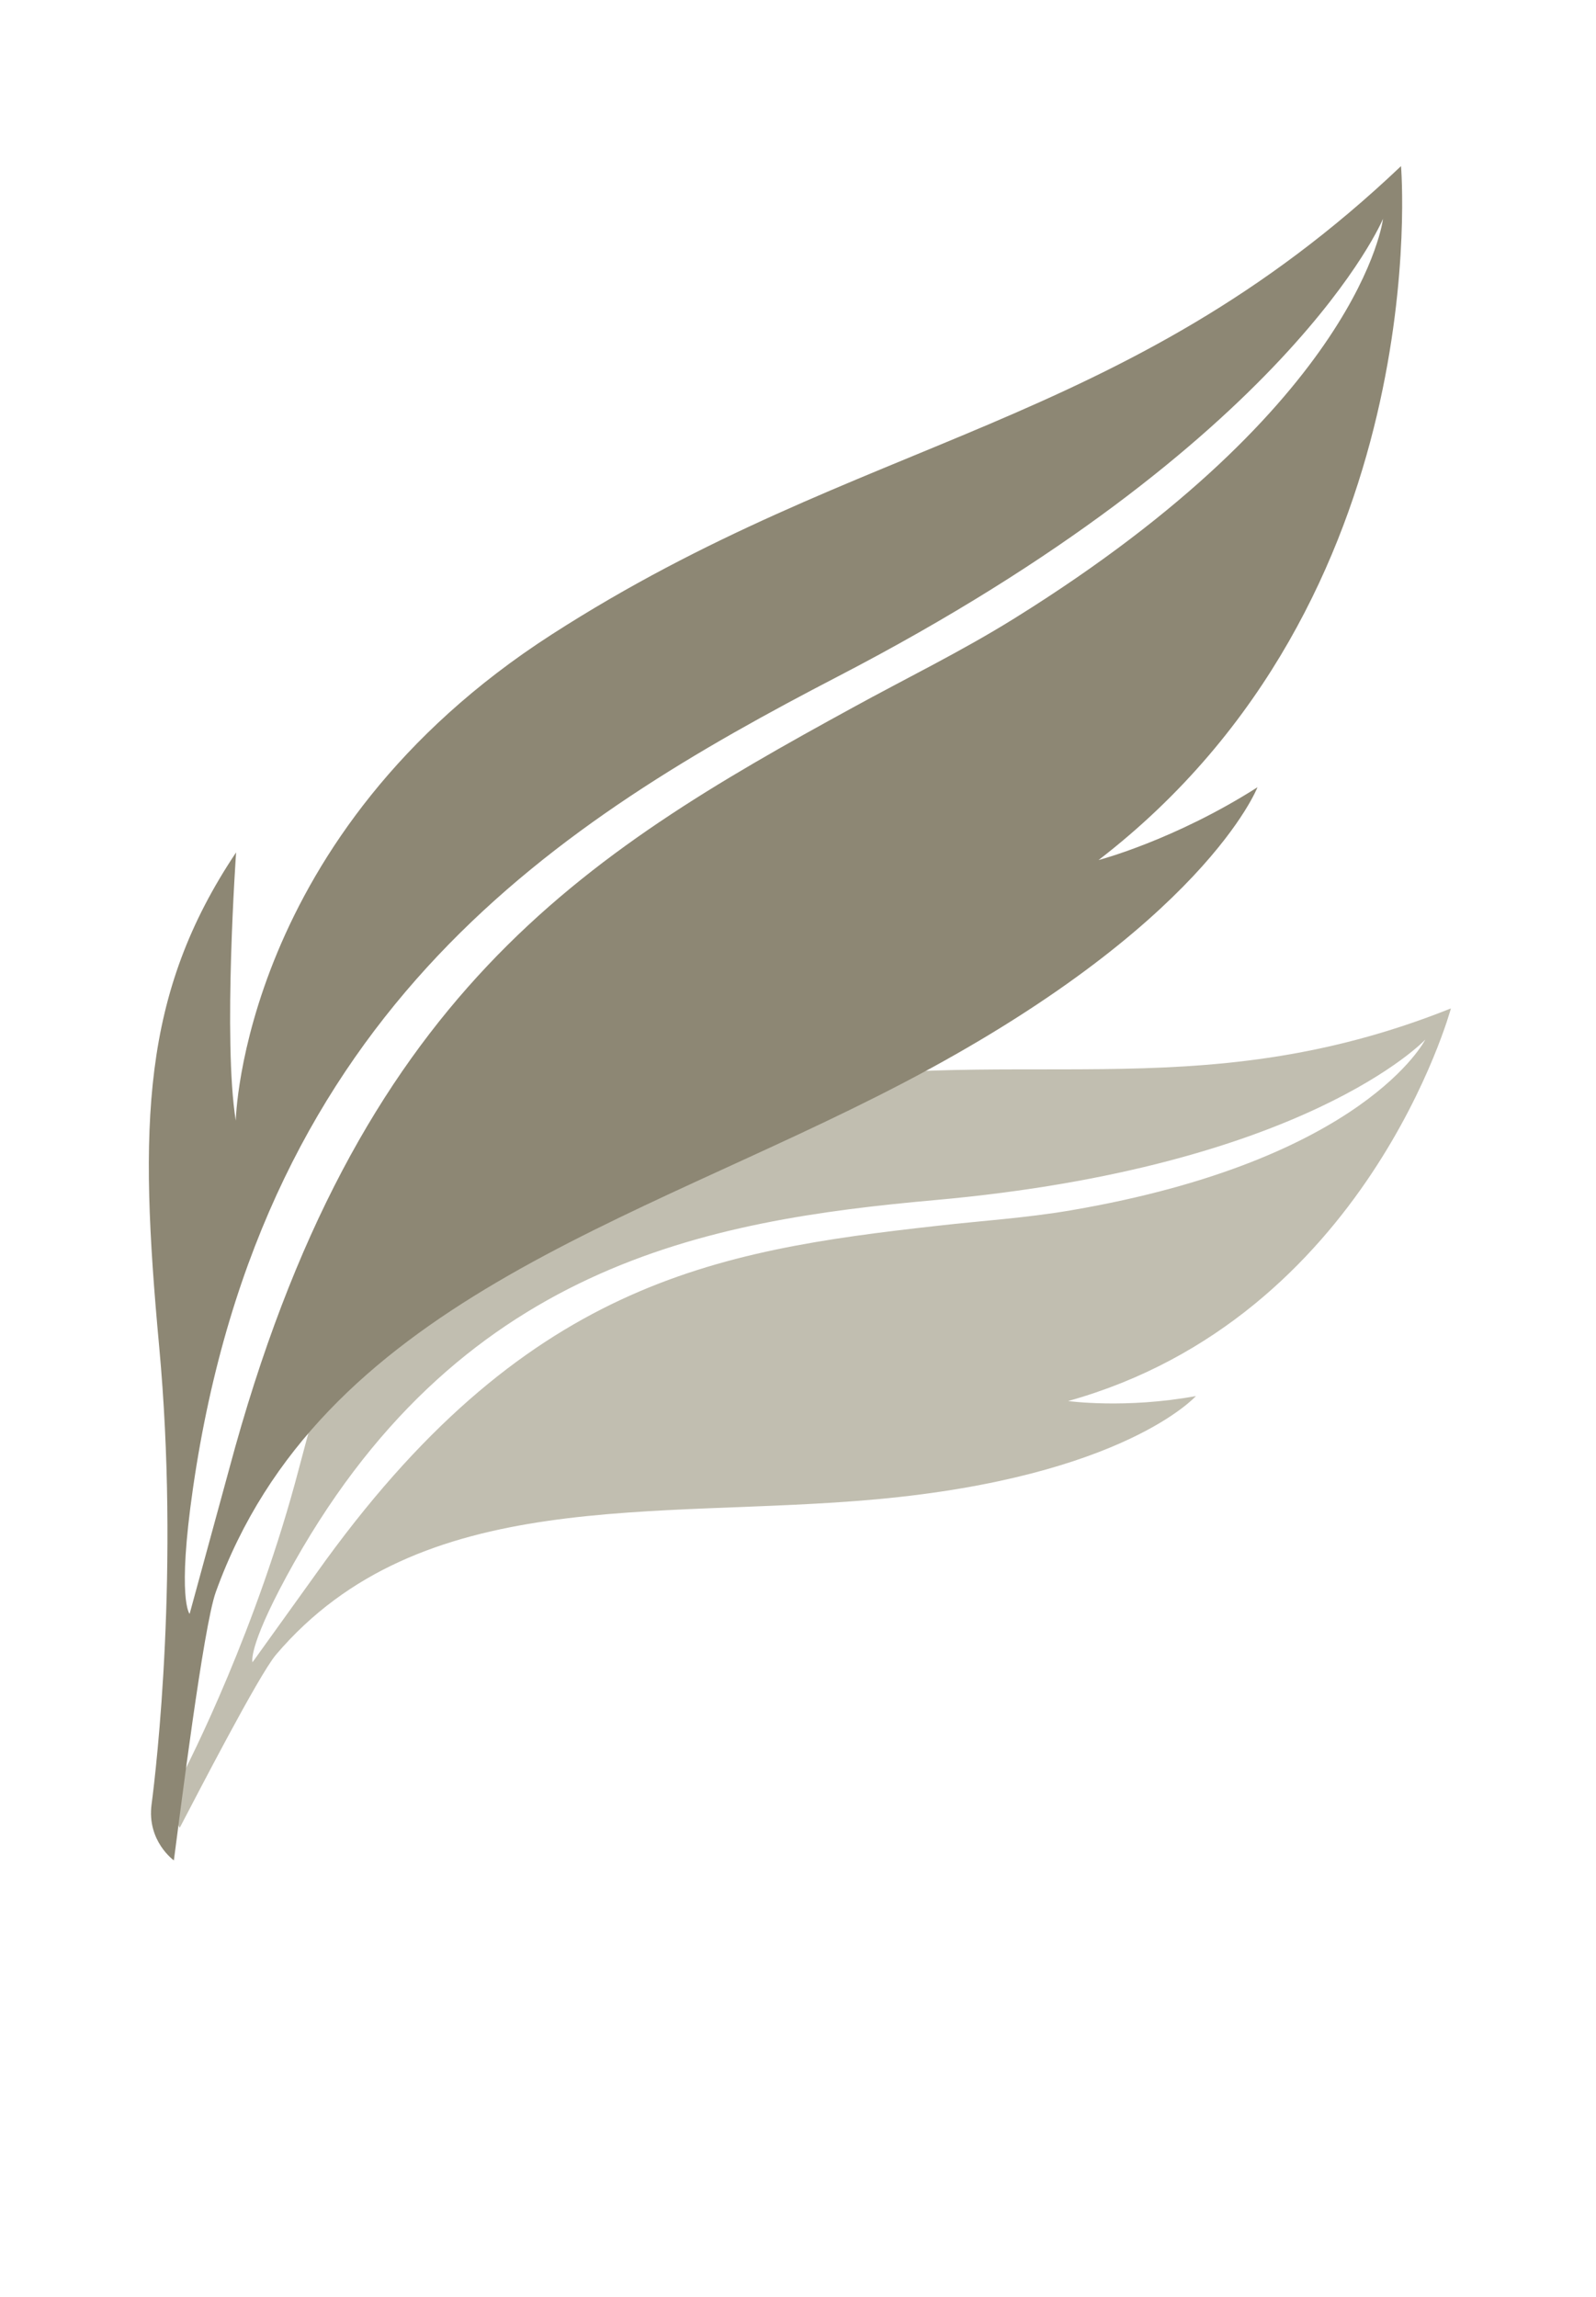 <?xml version="1.0" encoding="UTF-8"?> <svg xmlns="http://www.w3.org/2000/svg" width="66" height="95" viewBox="0 0 66 95" fill="none"> <path d="M60.001 41.7C49.338 45.963 41.856 43.014 30.938 45.06C20.02 47.105 16.885 55.208 16.885 55.208C17.35 52.773 19.684 47.559 19.684 47.559C15.511 50.486 14.076 54.185 12.356 60.747C10.636 67.309 7.899 72.735 7.379 73.725C6.859 74.716 7.432 75.585 7.432 75.585C8.115 74.284 10.699 69.271 11.413 68.426C17.39 61.403 27.114 62.837 36.258 61.999C46.49 61.06 49.455 57.731 49.455 57.731C46.538 58.265 44.171 57.937 44.171 57.937C56.539 54.483 60.001 41.7 60.001 41.7ZM38.765 50.69C29.526 51.723 21.632 53.032 13.083 65.06L10.442 68.739C10.442 68.739 10.228 68.18 11.849 65.186C18.84 52.28 29.267 50.469 38.676 49.626C53.999 48.255 58.94 42.992 58.94 42.992C58.94 42.992 56.429 47.974 44.291 50.049C42.434 50.367 40.563 50.485 38.765 50.69Z" fill="#C1BEB0"></path> <path d="M57.937 6.869C46.443 17.794 35.648 17.976 22.813 26.239C9.979 34.503 9.75 46.341 9.75 46.341C9.216 43.032 9.764 35.249 9.764 35.249C5.844 41.109 5.735 46.517 6.582 55.677C7.428 64.838 6.469 73.099 6.268 74.617C6.068 76.135 7.19 76.932 7.19 76.932C7.454 74.936 8.409 67.276 8.922 65.841C13.234 53.881 26.162 50.622 37.312 44.804C49.791 38.292 52.001 32.555 52.001 32.555C48.566 34.746 45.429 35.566 45.429 35.566C59.445 24.773 57.937 6.869 57.937 6.869ZM35.277 29.254C24.096 35.368 14.737 41.128 9.482 60.731L7.841 66.74C7.841 66.74 7.313 66.147 7.982 61.532C10.87 41.635 23.192 33.923 34.676 27.96C53.378 18.252 57.192 9.049 57.192 9.049C57.192 9.049 56.314 16.632 41.955 25.568C39.757 26.937 37.451 28.059 35.277 29.254Z" fill="#8D8774"></path> </svg> 